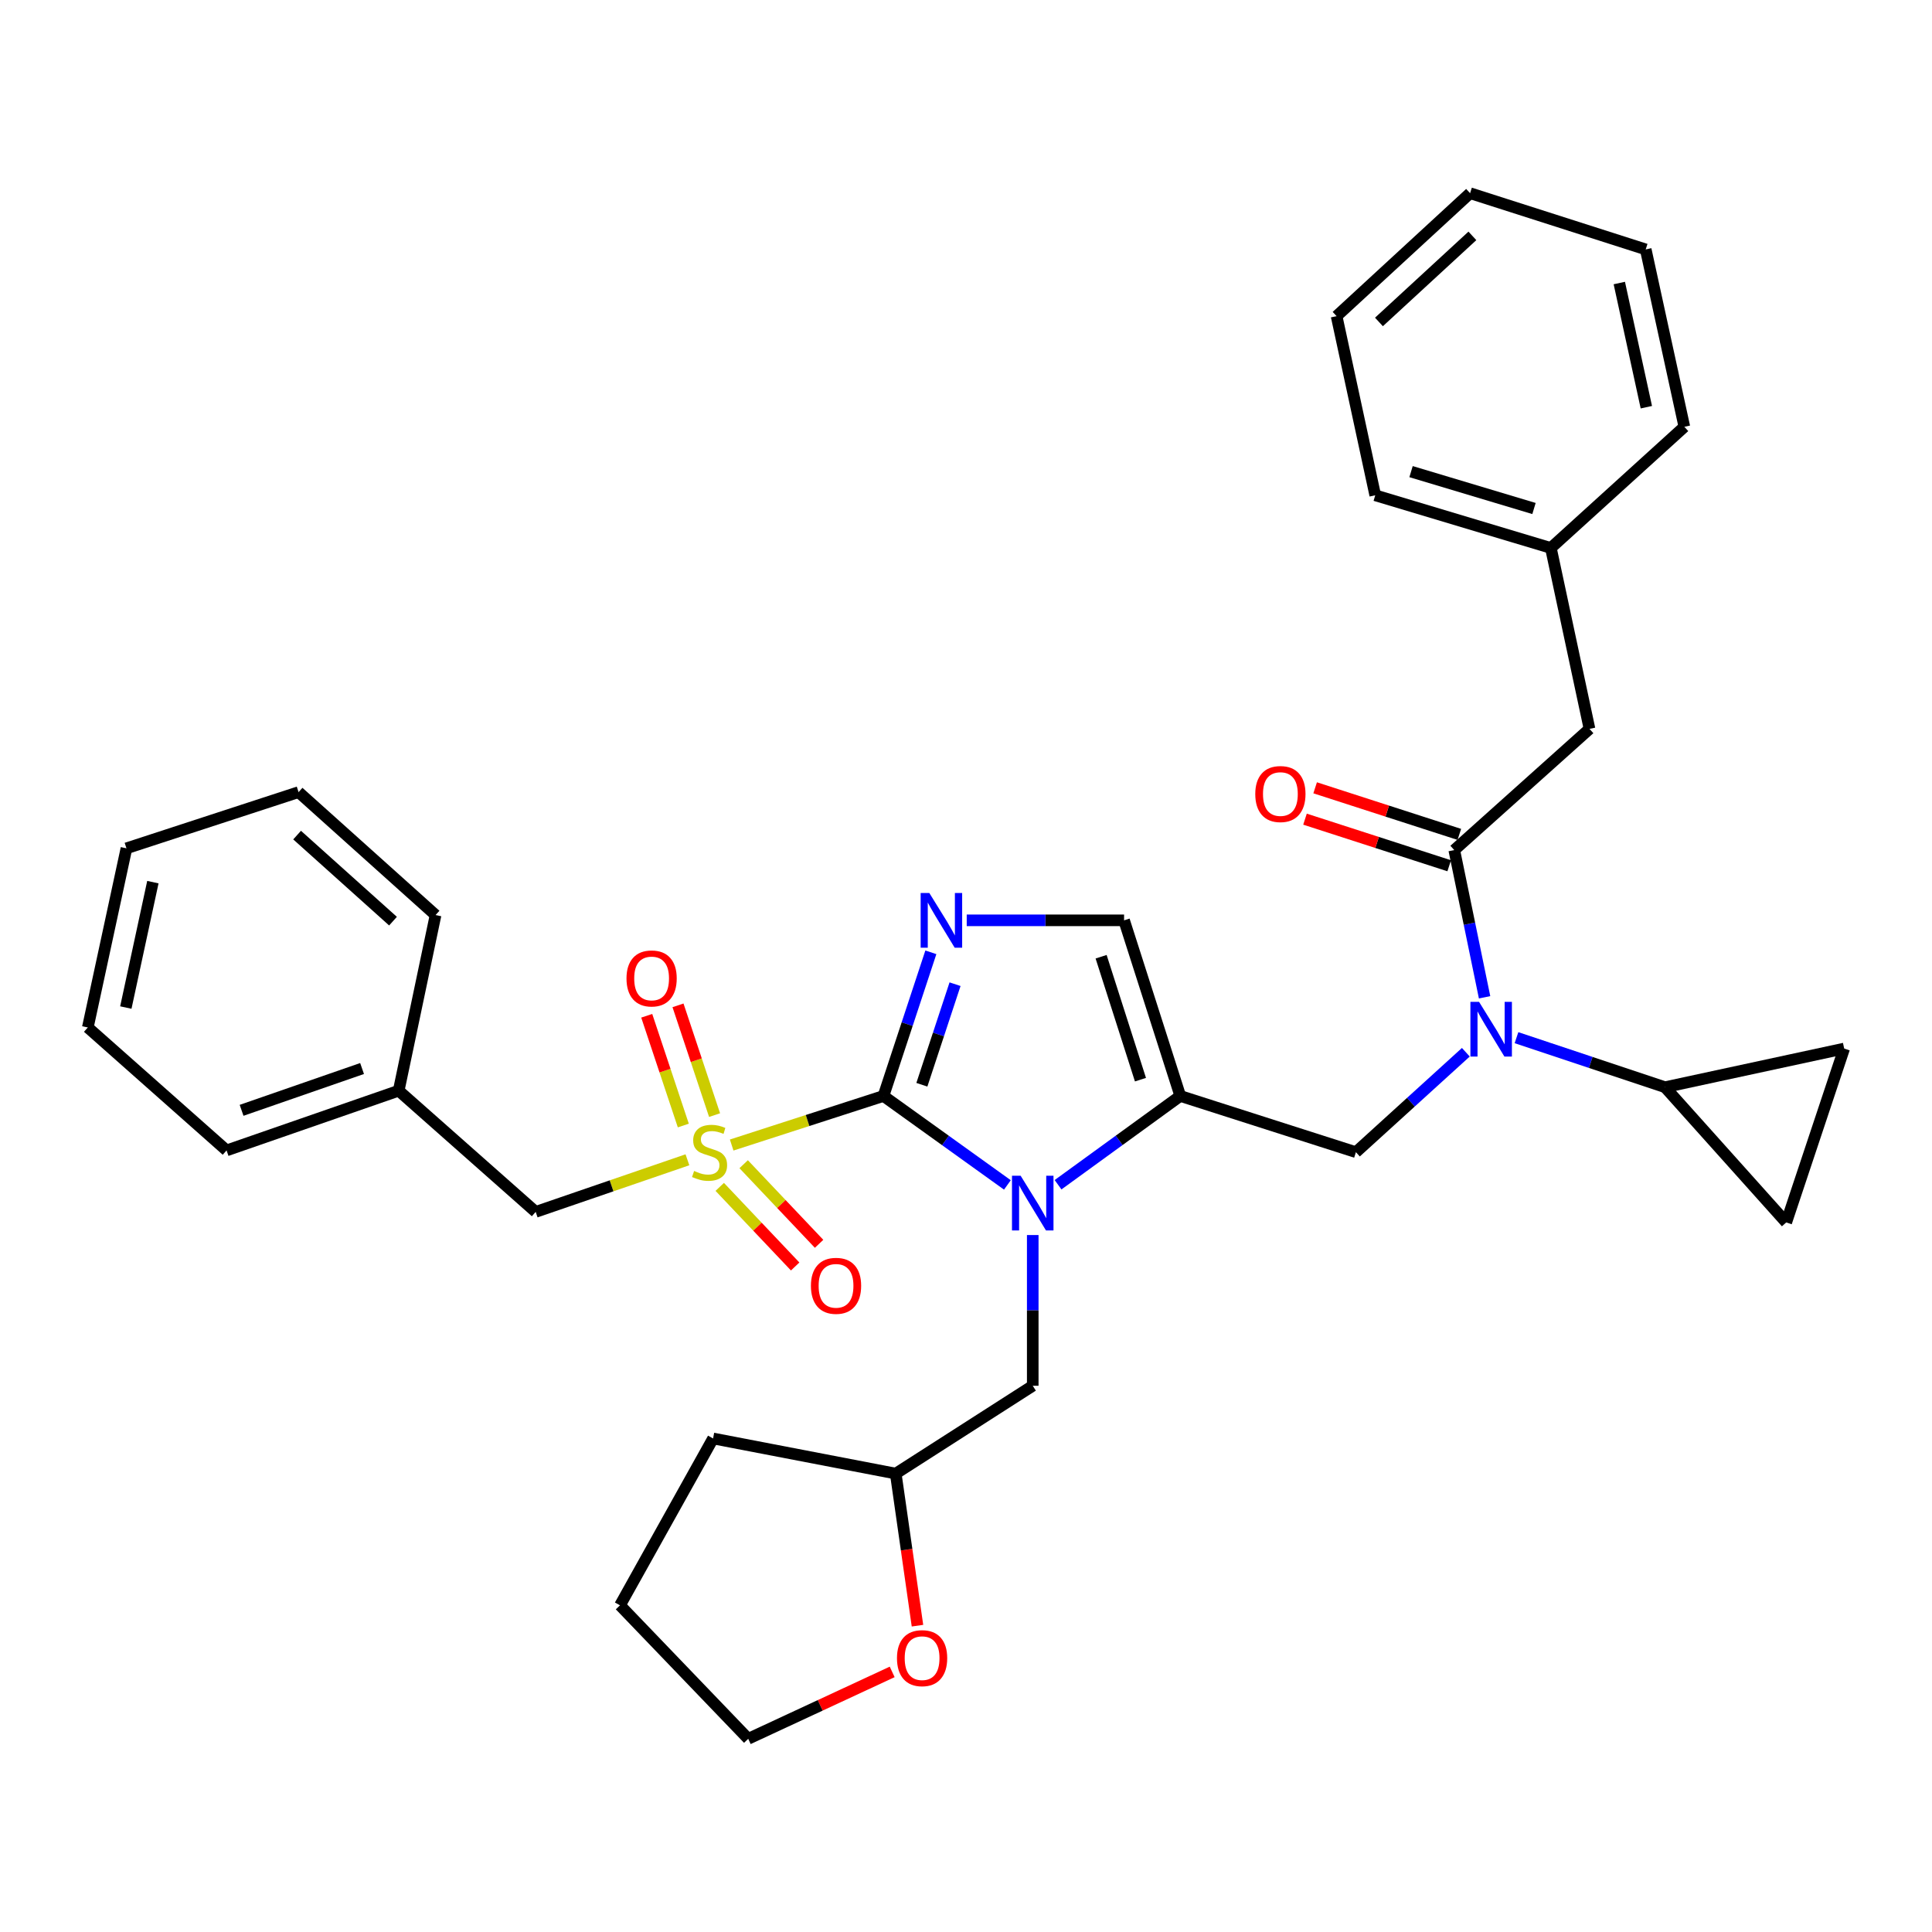 <?xml version='1.0' encoding='iso-8859-1'?>
<svg version='1.1' baseProfile='full'
              xmlns='http://www.w3.org/2000/svg'
                      xmlns:rdkit='http://www.rdkit.org/xml'
                      xmlns:xlink='http://www.w3.org/1999/xlink'
                  xml:space='preserve'
width='1000px' height='1000px' viewBox='0 0 1000 1000'>
<!-- END OF HEADER -->
<rect style='opacity:1.0;fill:#FFFFFF;stroke:none' width='1000' height='1000' x='0' y='0'> </rect>
<path class='bond-0' d='M 758.716,544.64 L 730.269,570.503' style='fill:none;fill-rule:evenodd;stroke:#0000FF;stroke-width:6px;stroke-linecap:butt;stroke-linejoin:miter;stroke-opacity:1' />
<path class='bond-0' d='M 730.269,570.503 L 701.821,596.366' style='fill:none;fill-rule:evenodd;stroke:#000000;stroke-width:6px;stroke-linecap:butt;stroke-linejoin:miter;stroke-opacity:1' />
<path class='bond-1' d='M 768.418,516.199 L 760.571,478.099' style='fill:none;fill-rule:evenodd;stroke:#0000FF;stroke-width:6px;stroke-linecap:butt;stroke-linejoin:miter;stroke-opacity:1' />
<path class='bond-1' d='M 760.571,478.099 L 752.724,439.999' style='fill:none;fill-rule:evenodd;stroke:#000000;stroke-width:6px;stroke-linecap:butt;stroke-linejoin:miter;stroke-opacity:1' />
<path class='bond-2' d='M 784.933,537.097 L 823.376,549.914' style='fill:none;fill-rule:evenodd;stroke:#0000FF;stroke-width:6px;stroke-linecap:butt;stroke-linejoin:miter;stroke-opacity:1' />
<path class='bond-2' d='M 823.376,549.914 L 861.819,562.731' style='fill:none;fill-rule:evenodd;stroke:#000000;stroke-width:6px;stroke-linecap:butt;stroke-linejoin:miter;stroke-opacity:1' />
<path class='bond-3' d='M 822.724,377.268 L 802.727,283.631' style='fill:none;fill-rule:evenodd;stroke:#000000;stroke-width:6px;stroke-linecap:butt;stroke-linejoin:miter;stroke-opacity:1' />
<path class='bond-4' d='M 822.724,377.268 L 752.724,439.999' style='fill:none;fill-rule:evenodd;stroke:#000000;stroke-width:6px;stroke-linecap:butt;stroke-linejoin:miter;stroke-opacity:1' />
<path class='bond-5' d='M 755.347,431.882 L 718.031,419.822' style='fill:none;fill-rule:evenodd;stroke:#000000;stroke-width:6px;stroke-linecap:butt;stroke-linejoin:miter;stroke-opacity:1' />
<path class='bond-5' d='M 718.031,419.822 L 680.715,407.762' style='fill:none;fill-rule:evenodd;stroke:#FF0000;stroke-width:6px;stroke-linecap:butt;stroke-linejoin:miter;stroke-opacity:1' />
<path class='bond-5' d='M 750.101,448.115 L 712.785,436.055' style='fill:none;fill-rule:evenodd;stroke:#000000;stroke-width:6px;stroke-linecap:butt;stroke-linejoin:miter;stroke-opacity:1' />
<path class='bond-5' d='M 712.785,436.055 L 675.468,423.994' style='fill:none;fill-rule:evenodd;stroke:#FF0000;stroke-width:6px;stroke-linecap:butt;stroke-linejoin:miter;stroke-opacity:1' />
<path class='bond-6' d='M 802.727,283.631 L 711.82,256.365' style='fill:none;fill-rule:evenodd;stroke:#000000;stroke-width:6px;stroke-linecap:butt;stroke-linejoin:miter;stroke-opacity:1' />
<path class='bond-6' d='M 793.992,263.201 L 730.357,244.114' style='fill:none;fill-rule:evenodd;stroke:#000000;stroke-width:6px;stroke-linecap:butt;stroke-linejoin:miter;stroke-opacity:1' />
<path class='bond-7' d='M 802.727,283.631 L 871.817,220.91' style='fill:none;fill-rule:evenodd;stroke:#000000;stroke-width:6px;stroke-linecap:butt;stroke-linejoin:miter;stroke-opacity:1' />
<path class='bond-8' d='M 711.82,256.365 L 691.823,163.638' style='fill:none;fill-rule:evenodd;stroke:#000000;stroke-width:6px;stroke-linecap:butt;stroke-linejoin:miter;stroke-opacity:1' />
<path class='bond-9' d='M 861.819,562.731 L 954.545,542.724' style='fill:none;fill-rule:evenodd;stroke:#000000;stroke-width:6px;stroke-linecap:butt;stroke-linejoin:miter;stroke-opacity:1' />
<path class='bond-10' d='M 861.819,562.731 L 924.549,632.731' style='fill:none;fill-rule:evenodd;stroke:#000000;stroke-width:6px;stroke-linecap:butt;stroke-linejoin:miter;stroke-opacity:1' />
<path class='bond-11' d='M 954.545,542.724 L 924.549,632.731' style='fill:none;fill-rule:evenodd;stroke:#000000;stroke-width:6px;stroke-linecap:butt;stroke-linejoin:miter;stroke-opacity:1' />
<path class='bond-12' d='M 378.714,592.667 L 417.995,579.969' style='fill:none;fill-rule:evenodd;stroke:#CCCC00;stroke-width:6px;stroke-linecap:butt;stroke-linejoin:miter;stroke-opacity:1' />
<path class='bond-12' d='M 417.995,579.969 L 457.276,567.271' style='fill:none;fill-rule:evenodd;stroke:#000000;stroke-width:6px;stroke-linecap:butt;stroke-linejoin:miter;stroke-opacity:1' />
<path class='bond-13' d='M 355.81,600.301 L 316.541,613.787' style='fill:none;fill-rule:evenodd;stroke:#CCCC00;stroke-width:6px;stroke-linecap:butt;stroke-linejoin:miter;stroke-opacity:1' />
<path class='bond-13' d='M 316.541,613.787 L 277.272,627.272' style='fill:none;fill-rule:evenodd;stroke:#000000;stroke-width:6px;stroke-linecap:butt;stroke-linejoin:miter;stroke-opacity:1' />
<path class='bond-14' d='M 369.865,577.178 L 360.397,548.769' style='fill:none;fill-rule:evenodd;stroke:#CCCC00;stroke-width:6px;stroke-linecap:butt;stroke-linejoin:miter;stroke-opacity:1' />
<path class='bond-14' d='M 360.397,548.769 L 350.93,520.36' style='fill:none;fill-rule:evenodd;stroke:#FF0000;stroke-width:6px;stroke-linecap:butt;stroke-linejoin:miter;stroke-opacity:1' />
<path class='bond-14' d='M 353.681,582.571 L 344.213,554.162' style='fill:none;fill-rule:evenodd;stroke:#CCCC00;stroke-width:6px;stroke-linecap:butt;stroke-linejoin:miter;stroke-opacity:1' />
<path class='bond-14' d='M 344.213,554.162 L 334.746,525.753' style='fill:none;fill-rule:evenodd;stroke:#FF0000;stroke-width:6px;stroke-linecap:butt;stroke-linejoin:miter;stroke-opacity:1' />
<path class='bond-15' d='M 372.537,614.328 L 392.056,634.929' style='fill:none;fill-rule:evenodd;stroke:#CCCC00;stroke-width:6px;stroke-linecap:butt;stroke-linejoin:miter;stroke-opacity:1' />
<path class='bond-15' d='M 392.056,634.929 L 411.575,655.53' style='fill:none;fill-rule:evenodd;stroke:#FF0000;stroke-width:6px;stroke-linecap:butt;stroke-linejoin:miter;stroke-opacity:1' />
<path class='bond-15' d='M 384.92,602.594 L 404.439,623.196' style='fill:none;fill-rule:evenodd;stroke:#CCCC00;stroke-width:6px;stroke-linecap:butt;stroke-linejoin:miter;stroke-opacity:1' />
<path class='bond-15' d='M 404.439,623.196 L 423.958,643.797' style='fill:none;fill-rule:evenodd;stroke:#FF0000;stroke-width:6px;stroke-linecap:butt;stroke-linejoin:miter;stroke-opacity:1' />
<path class='bond-16' d='M 277.272,627.272 L 206.362,564.541' style='fill:none;fill-rule:evenodd;stroke:#000000;stroke-width:6px;stroke-linecap:butt;stroke-linejoin:miter;stroke-opacity:1' />
<path class='bond-17' d='M 206.362,564.541 L 117.274,595.456' style='fill:none;fill-rule:evenodd;stroke:#000000;stroke-width:6px;stroke-linecap:butt;stroke-linejoin:miter;stroke-opacity:1' />
<path class='bond-17' d='M 187.406,553.062 L 125.045,574.703' style='fill:none;fill-rule:evenodd;stroke:#000000;stroke-width:6px;stroke-linecap:butt;stroke-linejoin:miter;stroke-opacity:1' />
<path class='bond-18' d='M 206.362,564.541 L 225.449,473.634' style='fill:none;fill-rule:evenodd;stroke:#000000;stroke-width:6px;stroke-linecap:butt;stroke-linejoin:miter;stroke-opacity:1' />
<path class='bond-19' d='M 117.274,595.456 L 45.455,531.816' style='fill:none;fill-rule:evenodd;stroke:#000000;stroke-width:6px;stroke-linecap:butt;stroke-linejoin:miter;stroke-opacity:1' />
<path class='bond-20' d='M 547.645,613.219 L 579.279,590.245' style='fill:none;fill-rule:evenodd;stroke:#0000FF;stroke-width:6px;stroke-linecap:butt;stroke-linejoin:miter;stroke-opacity:1' />
<path class='bond-20' d='M 579.279,590.245 L 610.914,567.271' style='fill:none;fill-rule:evenodd;stroke:#000000;stroke-width:6px;stroke-linecap:butt;stroke-linejoin:miter;stroke-opacity:1' />
<path class='bond-21' d='M 521.427,613.317 L 489.352,590.294' style='fill:none;fill-rule:evenodd;stroke:#0000FF;stroke-width:6px;stroke-linecap:butt;stroke-linejoin:miter;stroke-opacity:1' />
<path class='bond-21' d='M 489.352,590.294 L 457.276,567.271' style='fill:none;fill-rule:evenodd;stroke:#000000;stroke-width:6px;stroke-linecap:butt;stroke-linejoin:miter;stroke-opacity:1' />
<path class='bond-22' d='M 534.545,639.256 L 534.545,678.263' style='fill:none;fill-rule:evenodd;stroke:#0000FF;stroke-width:6px;stroke-linecap:butt;stroke-linejoin:miter;stroke-opacity:1' />
<path class='bond-22' d='M 534.545,678.263 L 534.545,717.269' style='fill:none;fill-rule:evenodd;stroke:#000000;stroke-width:6px;stroke-linecap:butt;stroke-linejoin:miter;stroke-opacity:1' />
<path class='bond-23' d='M 610.914,567.271 L 581.818,476.363' style='fill:none;fill-rule:evenodd;stroke:#000000;stroke-width:6px;stroke-linecap:butt;stroke-linejoin:miter;stroke-opacity:1' />
<path class='bond-23' d='M 590.302,558.835 L 569.935,495.2' style='fill:none;fill-rule:evenodd;stroke:#000000;stroke-width:6px;stroke-linecap:butt;stroke-linejoin:miter;stroke-opacity:1' />
<path class='bond-24' d='M 610.914,567.271 L 701.821,596.366' style='fill:none;fill-rule:evenodd;stroke:#000000;stroke-width:6px;stroke-linecap:butt;stroke-linejoin:miter;stroke-opacity:1' />
<path class='bond-25' d='M 581.818,476.363 L 541.097,476.363' style='fill:none;fill-rule:evenodd;stroke:#000000;stroke-width:6px;stroke-linecap:butt;stroke-linejoin:miter;stroke-opacity:1' />
<path class='bond-25' d='M 541.097,476.363 L 500.376,476.363' style='fill:none;fill-rule:evenodd;stroke:#0000FF;stroke-width:6px;stroke-linecap:butt;stroke-linejoin:miter;stroke-opacity:1' />
<path class='bond-26' d='M 481.81,492.917 L 469.543,530.094' style='fill:none;fill-rule:evenodd;stroke:#0000FF;stroke-width:6px;stroke-linecap:butt;stroke-linejoin:miter;stroke-opacity:1' />
<path class='bond-26' d='M 469.543,530.094 L 457.276,567.271' style='fill:none;fill-rule:evenodd;stroke:#000000;stroke-width:6px;stroke-linecap:butt;stroke-linejoin:miter;stroke-opacity:1' />
<path class='bond-26' d='M 494.33,509.415 L 485.743,535.439' style='fill:none;fill-rule:evenodd;stroke:#0000FF;stroke-width:6px;stroke-linecap:butt;stroke-linejoin:miter;stroke-opacity:1' />
<path class='bond-26' d='M 485.743,535.439 L 477.156,561.463' style='fill:none;fill-rule:evenodd;stroke:#000000;stroke-width:6px;stroke-linecap:butt;stroke-linejoin:miter;stroke-opacity:1' />
<path class='bond-27' d='M 474.883,841.449 L 469.259,802.091' style='fill:none;fill-rule:evenodd;stroke:#FF0000;stroke-width:6px;stroke-linecap:butt;stroke-linejoin:miter;stroke-opacity:1' />
<path class='bond-27' d='M 469.259,802.091 L 463.635,762.732' style='fill:none;fill-rule:evenodd;stroke:#000000;stroke-width:6px;stroke-linecap:butt;stroke-linejoin:miter;stroke-opacity:1' />
<path class='bond-28' d='M 461.792,865.374 L 424.534,882.688' style='fill:none;fill-rule:evenodd;stroke:#FF0000;stroke-width:6px;stroke-linecap:butt;stroke-linejoin:miter;stroke-opacity:1' />
<path class='bond-28' d='M 424.534,882.688 L 387.276,900.003' style='fill:none;fill-rule:evenodd;stroke:#000000;stroke-width:6px;stroke-linecap:butt;stroke-linejoin:miter;stroke-opacity:1' />
<path class='bond-29' d='M 463.635,762.732 L 534.545,717.269' style='fill:none;fill-rule:evenodd;stroke:#000000;stroke-width:6px;stroke-linecap:butt;stroke-linejoin:miter;stroke-opacity:1' />
<path class='bond-30' d='M 463.635,762.732 L 369.089,744.545' style='fill:none;fill-rule:evenodd;stroke:#000000;stroke-width:6px;stroke-linecap:butt;stroke-linejoin:miter;stroke-opacity:1' />
<path class='bond-31' d='M 387.276,900.003 L 320.906,830.913' style='fill:none;fill-rule:evenodd;stroke:#000000;stroke-width:6px;stroke-linecap:butt;stroke-linejoin:miter;stroke-opacity:1' />
<path class='bond-32' d='M 369.089,744.545 L 320.906,830.913' style='fill:none;fill-rule:evenodd;stroke:#000000;stroke-width:6px;stroke-linecap:butt;stroke-linejoin:miter;stroke-opacity:1' />
<path class='bond-33' d='M 225.449,473.634 L 154.539,410.003' style='fill:none;fill-rule:evenodd;stroke:#000000;stroke-width:6px;stroke-linecap:butt;stroke-linejoin:miter;stroke-opacity:1' />
<path class='bond-33' d='M 203.419,476.786 L 153.782,432.244' style='fill:none;fill-rule:evenodd;stroke:#000000;stroke-width:6px;stroke-linecap:butt;stroke-linejoin:miter;stroke-opacity:1' />
<path class='bond-34' d='M 45.455,531.816 L 65.452,439.089' style='fill:none;fill-rule:evenodd;stroke:#000000;stroke-width:6px;stroke-linecap:butt;stroke-linejoin:miter;stroke-opacity:1' />
<path class='bond-34' d='M 65.13,521.503 L 79.128,456.594' style='fill:none;fill-rule:evenodd;stroke:#000000;stroke-width:6px;stroke-linecap:butt;stroke-linejoin:miter;stroke-opacity:1' />
<path class='bond-35' d='M 154.539,410.003 L 65.452,439.089' style='fill:none;fill-rule:evenodd;stroke:#000000;stroke-width:6px;stroke-linecap:butt;stroke-linejoin:miter;stroke-opacity:1' />
<path class='bond-36' d='M 871.817,220.91 L 851.82,129.093' style='fill:none;fill-rule:evenodd;stroke:#000000;stroke-width:6px;stroke-linecap:butt;stroke-linejoin:miter;stroke-opacity:1' />
<path class='bond-36' d='M 852.149,210.767 L 838.151,146.495' style='fill:none;fill-rule:evenodd;stroke:#000000;stroke-width:6px;stroke-linecap:butt;stroke-linejoin:miter;stroke-opacity:1' />
<path class='bond-37' d='M 851.82,129.093 L 760.913,99.997' style='fill:none;fill-rule:evenodd;stroke:#000000;stroke-width:6px;stroke-linecap:butt;stroke-linejoin:miter;stroke-opacity:1' />
<path class='bond-38' d='M 691.823,163.638 L 760.913,99.997' style='fill:none;fill-rule:evenodd;stroke:#000000;stroke-width:6px;stroke-linecap:butt;stroke-linejoin:miter;stroke-opacity:1' />
<path class='bond-38' d='M 713.744,166.639 L 762.107,122.091' style='fill:none;fill-rule:evenodd;stroke:#000000;stroke-width:6px;stroke-linecap:butt;stroke-linejoin:miter;stroke-opacity:1' />
<path  class='atom-0' d='M 765.561 518.565
L 774.841 533.565
Q 775.761 535.045, 777.241 537.725
Q 778.721 540.405, 778.801 540.565
L 778.801 518.565
L 782.561 518.565
L 782.561 546.885
L 778.681 546.885
L 768.721 530.485
Q 767.561 528.565, 766.321 526.365
Q 765.121 524.165, 764.761 523.485
L 764.761 546.885
L 761.081 546.885
L 761.081 518.565
L 765.561 518.565
' fill='#0000FF'/>
<path  class='atom-3' d='M 649.727 410.992
Q 649.727 404.192, 653.087 400.392
Q 656.447 396.592, 662.727 396.592
Q 669.007 396.592, 672.367 400.392
Q 675.727 404.192, 675.727 410.992
Q 675.727 417.872, 672.327 421.792
Q 668.927 425.672, 662.727 425.672
Q 656.487 425.672, 653.087 421.792
Q 649.727 417.912, 649.727 410.992
M 662.727 422.472
Q 667.047 422.472, 669.367 419.592
Q 671.727 416.672, 671.727 410.992
Q 671.727 405.432, 669.367 402.632
Q 667.047 399.792, 662.727 399.792
Q 658.407 399.792, 656.047 402.592
Q 653.727 405.392, 653.727 410.992
Q 653.727 416.712, 656.047 419.592
Q 658.407 422.472, 662.727 422.472
' fill='#FF0000'/>
<path  class='atom-8' d='M 359.269 606.086
Q 359.589 606.206, 360.909 606.766
Q 362.229 607.326, 363.669 607.686
Q 365.149 608.006, 366.589 608.006
Q 369.269 608.006, 370.829 606.726
Q 372.389 605.406, 372.389 603.126
Q 372.389 601.566, 371.589 600.606
Q 370.829 599.646, 369.629 599.126
Q 368.429 598.606, 366.429 598.006
Q 363.909 597.246, 362.389 596.526
Q 360.909 595.806, 359.829 594.286
Q 358.789 592.766, 358.789 590.206
Q 358.789 586.646, 361.189 584.446
Q 363.629 582.246, 368.429 582.246
Q 371.709 582.246, 375.429 583.806
L 374.509 586.886
Q 371.109 585.486, 368.549 585.486
Q 365.789 585.486, 364.269 586.646
Q 362.749 587.766, 362.789 589.726
Q 362.789 591.246, 363.549 592.166
Q 364.349 593.086, 365.469 593.606
Q 366.629 594.126, 368.549 594.726
Q 371.109 595.526, 372.629 596.326
Q 374.149 597.126, 375.229 598.766
Q 376.349 600.366, 376.349 603.126
Q 376.349 607.046, 373.709 609.166
Q 371.109 611.246, 366.749 611.246
Q 364.229 611.246, 362.309 610.686
Q 360.429 610.166, 358.189 609.246
L 359.269 606.086
' fill='#CCCC00'/>
<path  class='atom-10' d='M 324.273 506.439
Q 324.273 499.639, 327.633 495.839
Q 330.993 492.039, 337.273 492.039
Q 343.553 492.039, 346.913 495.839
Q 350.273 499.639, 350.273 506.439
Q 350.273 513.319, 346.873 517.239
Q 343.473 521.119, 337.273 521.119
Q 331.033 521.119, 327.633 517.239
Q 324.273 513.359, 324.273 506.439
M 337.273 517.919
Q 341.593 517.919, 343.913 515.039
Q 346.273 512.119, 346.273 506.439
Q 346.273 500.879, 343.913 498.079
Q 341.593 495.239, 337.273 495.239
Q 332.953 495.239, 330.593 498.039
Q 328.273 500.839, 328.273 506.439
Q 328.273 512.159, 330.593 515.039
Q 332.953 517.919, 337.273 517.919
' fill='#FF0000'/>
<path  class='atom-11' d='M 419.729 665.536
Q 419.729 658.736, 423.089 654.936
Q 426.449 651.136, 432.729 651.136
Q 439.009 651.136, 442.369 654.936
Q 445.729 658.736, 445.729 665.536
Q 445.729 672.416, 442.329 676.336
Q 438.929 680.216, 432.729 680.216
Q 426.489 680.216, 423.089 676.336
Q 419.729 672.456, 419.729 665.536
M 432.729 677.016
Q 437.049 677.016, 439.369 674.136
Q 441.729 671.216, 441.729 665.536
Q 441.729 659.976, 439.369 657.176
Q 437.049 654.336, 432.729 654.336
Q 428.409 654.336, 426.049 657.136
Q 423.729 659.936, 423.729 665.536
Q 423.729 671.256, 426.049 674.136
Q 428.409 677.016, 432.729 677.016
' fill='#FF0000'/>
<path  class='atom-14' d='M 528.285 608.572
L 537.565 623.572
Q 538.485 625.052, 539.965 627.732
Q 541.445 630.412, 541.525 630.572
L 541.525 608.572
L 545.285 608.572
L 545.285 636.892
L 541.405 636.892
L 531.445 620.492
Q 530.285 618.572, 529.045 616.372
Q 527.845 614.172, 527.485 613.492
L 527.485 636.892
L 523.805 636.892
L 523.805 608.572
L 528.285 608.572
' fill='#0000FF'/>
<path  class='atom-17' d='M 481.012 462.203
L 490.292 477.203
Q 491.212 478.683, 492.692 481.363
Q 494.172 484.043, 494.252 484.203
L 494.252 462.203
L 498.012 462.203
L 498.012 490.523
L 494.132 490.523
L 484.172 474.123
Q 483.012 472.203, 481.772 470.003
Q 480.572 467.803, 480.212 467.123
L 480.212 490.523
L 476.532 490.523
L 476.532 462.203
L 481.012 462.203
' fill='#0000FF'/>
<path  class='atom-19' d='M 464.273 858.259
Q 464.273 851.459, 467.633 847.659
Q 470.993 843.859, 477.273 843.859
Q 483.553 843.859, 486.913 847.659
Q 490.273 851.459, 490.273 858.259
Q 490.273 865.139, 486.873 869.059
Q 483.473 872.939, 477.273 872.939
Q 471.033 872.939, 467.633 869.059
Q 464.273 865.179, 464.273 858.259
M 477.273 869.739
Q 481.593 869.739, 483.913 866.859
Q 486.273 863.939, 486.273 858.259
Q 486.273 852.699, 483.913 849.899
Q 481.593 847.059, 477.273 847.059
Q 472.953 847.059, 470.593 849.859
Q 468.273 852.659, 468.273 858.259
Q 468.273 863.979, 470.593 866.859
Q 472.953 869.739, 477.273 869.739
' fill='#FF0000'/>
</svg>

